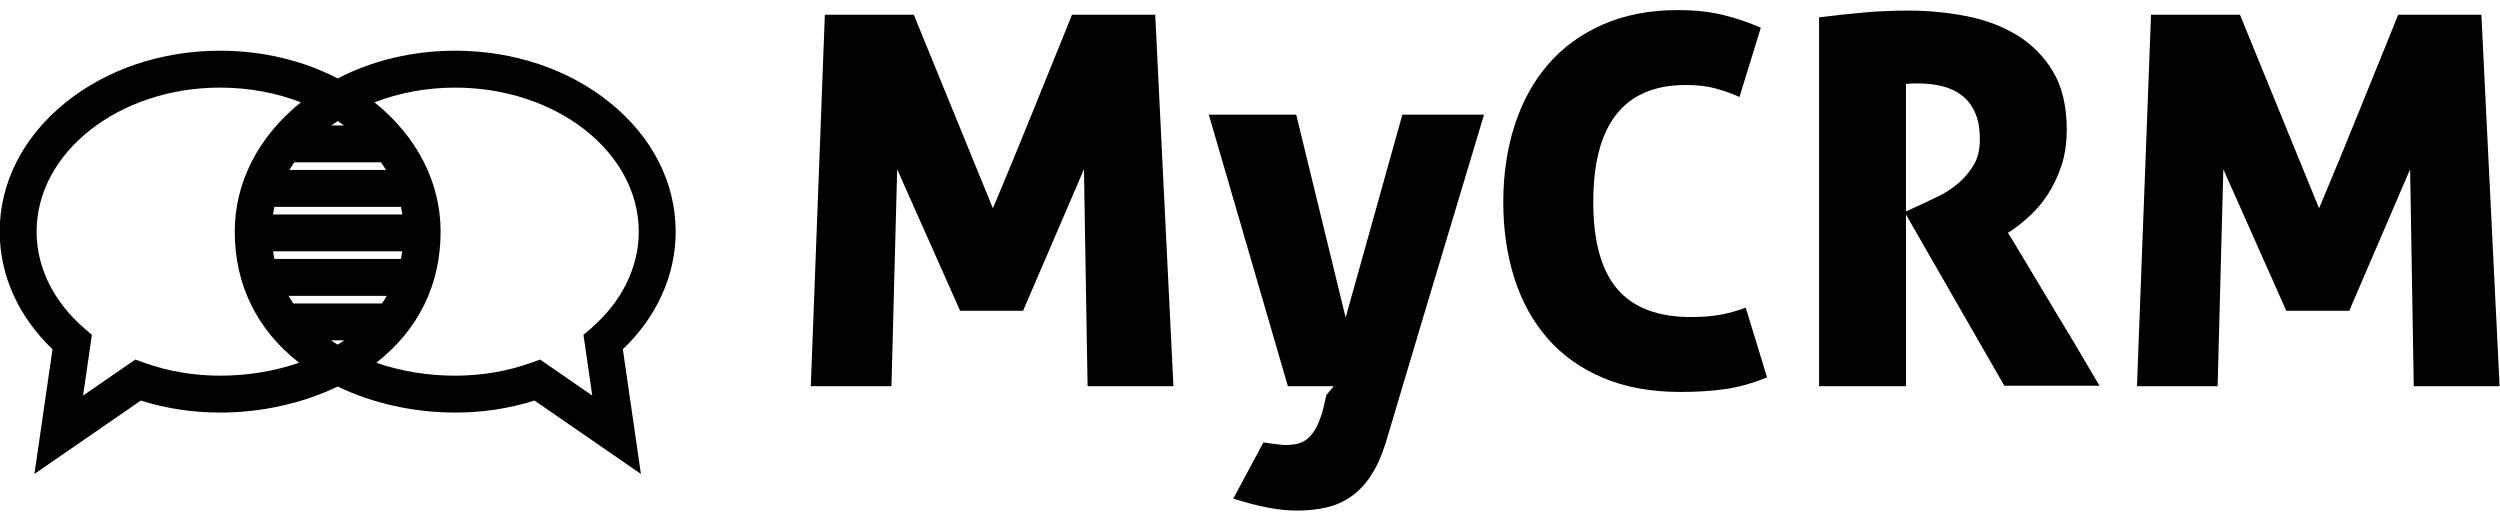 <?xml version="1.0" encoding="UTF-8"?> <svg xmlns="http://www.w3.org/2000/svg" width="120" height="25" viewBox="0 0 370 74.091"><g id="SvgjsG1022" fill="currentColor" transform="matrix(-1.001,0,0,1.001,100.099,-12.666)"><path xmlns="http://www.w3.org/2000/svg" d="M100.045,45.407c0-7.259-3.468-14.047-9.766-19.112c-6.124-4.926-14.232-7.639-22.83-7.639 c-6.241,0-12.223,1.431-17.377,4.099c-5.154-2.668-11.136-4.099-17.377-4.099c-8.598,0-16.706,2.713-22.83,7.639 c-6.297,5.066-9.766,11.853-9.766,19.112c0,6.433,2.761,12.556,7.809,17.393L5.238,81.231l15.733-10.849 c3.73,1.18,7.667,1.777,11.725,1.777c6.135,0,12.232-1.374,17.377-3.85c5.145,2.476,11.242,3.85,17.377,3.85 c4.058,0,7.995-0.597,11.725-1.777l15.733,10.849l-2.672-18.431C97.284,57.964,100.045,51.84,100.045,45.407z M21.469,64.792 l-1.318-0.473l-7.72,5.323l1.301-8.97l-1.13-0.977c-4.543-3.928-7.045-9.002-7.045-14.288c0-11.742,12.175-21.295,27.139-21.295 c4.28,0,8.331,0.783,11.936,2.174c-0.004,0.003-0.008,0.006-0.012,0.009c-6.298,5.066-9.766,11.853-9.766,19.112 c0,7.85,3.282,14.521,9.513,19.386c-3.665,1.267-7.675,1.91-11.671,1.91C28.777,66.703,25,66.06,21.469,64.792z M56.623,56.025 h-13.1c-0.25-0.365-0.487-0.74-0.711-1.123h14.522C57.11,55.285,56.873,55.66,56.623,56.025z M51.054,61.482 c-0.321,0.219-0.648,0.43-0.981,0.636c-0.333-0.205-0.66-0.417-0.981-0.636H51.054z M59.428,49.445H40.718 c-0.077-0.369-0.143-0.743-0.198-1.124h19.106C59.57,48.702,59.504,49.076,59.428,49.445z M40.505,42.865 c0.057-0.378,0.127-0.752,0.209-1.123h18.717c0.082,0.371,0.152,0.746,0.21,1.123H40.505z M42.93,36.285 c0.231-0.381,0.476-0.755,0.735-1.123h12.816c0.259,0.368,0.504,0.743,0.735,1.123H42.93z M49.137,29.705 c0.305-0.22,0.618-0.433,0.936-0.642c0.318,0.209,0.63,0.422,0.936,0.642H49.137z M87.714,69.642l-7.72-5.323l-1.318,0.473 c-3.53,1.268-7.308,1.91-11.227,1.91c-3.996,0-8.006-0.642-11.671-1.91c6.231-4.865,9.513-11.536,9.513-19.386 c0-7.259-3.468-14.047-9.766-19.112c-0.004-0.003-0.008-0.006-0.012-0.009c3.604-1.391,7.655-2.174,11.936-2.174 c14.964,0,27.139,9.553,27.139,21.295c0,5.286-2.502,10.36-7.045,14.288l-1.13,0.977L87.714,69.642z"></path></g><g id="SvgjsG1023" fill="currentColor" transform="matrix(1.925,0,0,1.925,114.84,-21.334)"><path d="M3.76 11.44 l6.84 0 l6.08 14.88 l0.46 -1.1 l1.14 -2.74 l1.46 -3.58 l1.46 -3.6 l1.12 -2.76 l0.44 -1.1 l6.4 0 l1.4 28.56 l-6.6 0 l-0.28 -16.68 l-4.68 10.88 l-4.84 0 l-4.84 -10.88 l-0.44 16.68 l-6.2 0 z M33.28 19.12 l6.72 0 l3.8 15.6 l4.36 -15.6 l6.28 0 l-4.6 15.32 c-0.507 1.68 -1.007 3.353 -1.5 5.02 s-0.98 3.3 -1.46 4.9 c-0.32 1.013 -0.7 1.853 -1.14 2.52 s-0.947 1.2 -1.52 1.6 s-1.207 0.68 -1.9 0.84 s-1.453 0.24 -2.28 0.24 c-0.667 0 -1.393 -0.073 -2.18 -0.22 s-1.687 -0.38 -2.7 -0.7 l2.32 -4.32 l0.98 0.14 l0.66 0.06 c0.267 0 0.533 -0.02 0.8 -0.06 s0.527 -0.14 0.78 -0.3 s0.493 -0.42 0.72 -0.78 s0.433 -0.86 0.62 -1.5 l0.28 -1.2 l0.56 -0.68 l-3.52 0 z M76.2 39.32 c-1.12 0.453 -2.193 0.753 -3.22 0.9 s-2.167 0.22 -3.42 0.22 c-2.267 0 -4.253 -0.36 -5.96 -1.08 s-3.127 -1.727 -4.26 -3.02 s-1.987 -2.833 -2.56 -4.62 s-0.86 -3.747 -0.86 -5.88 s0.293 -4.107 0.88 -5.92 s1.447 -3.373 2.58 -4.68 s2.54 -2.327 4.22 -3.06 s3.6 -1.1 5.76 -1.1 c1.253 0 2.387 0.12 3.4 0.36 s2 0.573 2.96 1 l-1.64 5.32 c-0.533 -0.24 -1.127 -0.453 -1.78 -0.64 s-1.433 -0.28 -2.34 -0.28 c-4.747 0 -7.12 3 -7.12 9 c0 3.013 0.613 5.24 1.84 6.68 s3.12 2.16 5.68 2.16 c0.853 0 1.607 -0.06 2.26 -0.18 s1.3 -0.3 1.94 -0.54 z M80.2 11.64 c1.28 -0.16 2.453 -0.287 3.52 -0.38 s2.2 -0.14 3.4 -0.14 c1.467 0 2.927 0.14 4.38 0.42 s2.753 0.767 3.9 1.46 s2.073 1.627 2.78 2.8 s1.06 2.667 1.06 4.48 c0 1.04 -0.14 1.973 -0.42 2.8 s-0.627 1.553 -1.04 2.18 s-0.873 1.173 -1.38 1.64 s-1 0.86 -1.48 1.18 l-0.2 0.12 l0.54 0.88 l1.32 2.2 l1.7 2.84 l1.7 2.82 l1.28 2.18 l0.5 0.84 l-7.32 0 l-7.56 -13.16 l0 13.2 l-6.68 0 l0 -28.36 z M86.88 26.56 l1.4 -0.64 c0.347 -0.16 0.76 -0.36 1.24 -0.6 s0.947 -0.553 1.4 -0.94 s0.84 -0.847 1.16 -1.38 s0.48 -1.187 0.48 -1.96 c0 -0.827 -0.12 -1.513 -0.36 -2.06 s-0.573 -0.987 -1 -1.32 s-0.927 -0.573 -1.5 -0.72 s-1.193 -0.22 -1.86 -0.22 l-0.46 0 l-0.5 0.04 l0 9.8 z M105.72 11.44 l6.84 0 l6.08 14.88 l0.46 -1.1 l1.14 -2.74 l1.46 -3.58 l1.46 -3.6 l1.12 -2.76 l0.44 -1.1 l6.4 0 l1.4 28.56 l-6.6 0 l-0.28 -16.68 l-4.68 10.88 l-4.84 0 l-4.84 -10.88 l-0.44 16.68 l-6.2 0 z"></path></g></svg> 